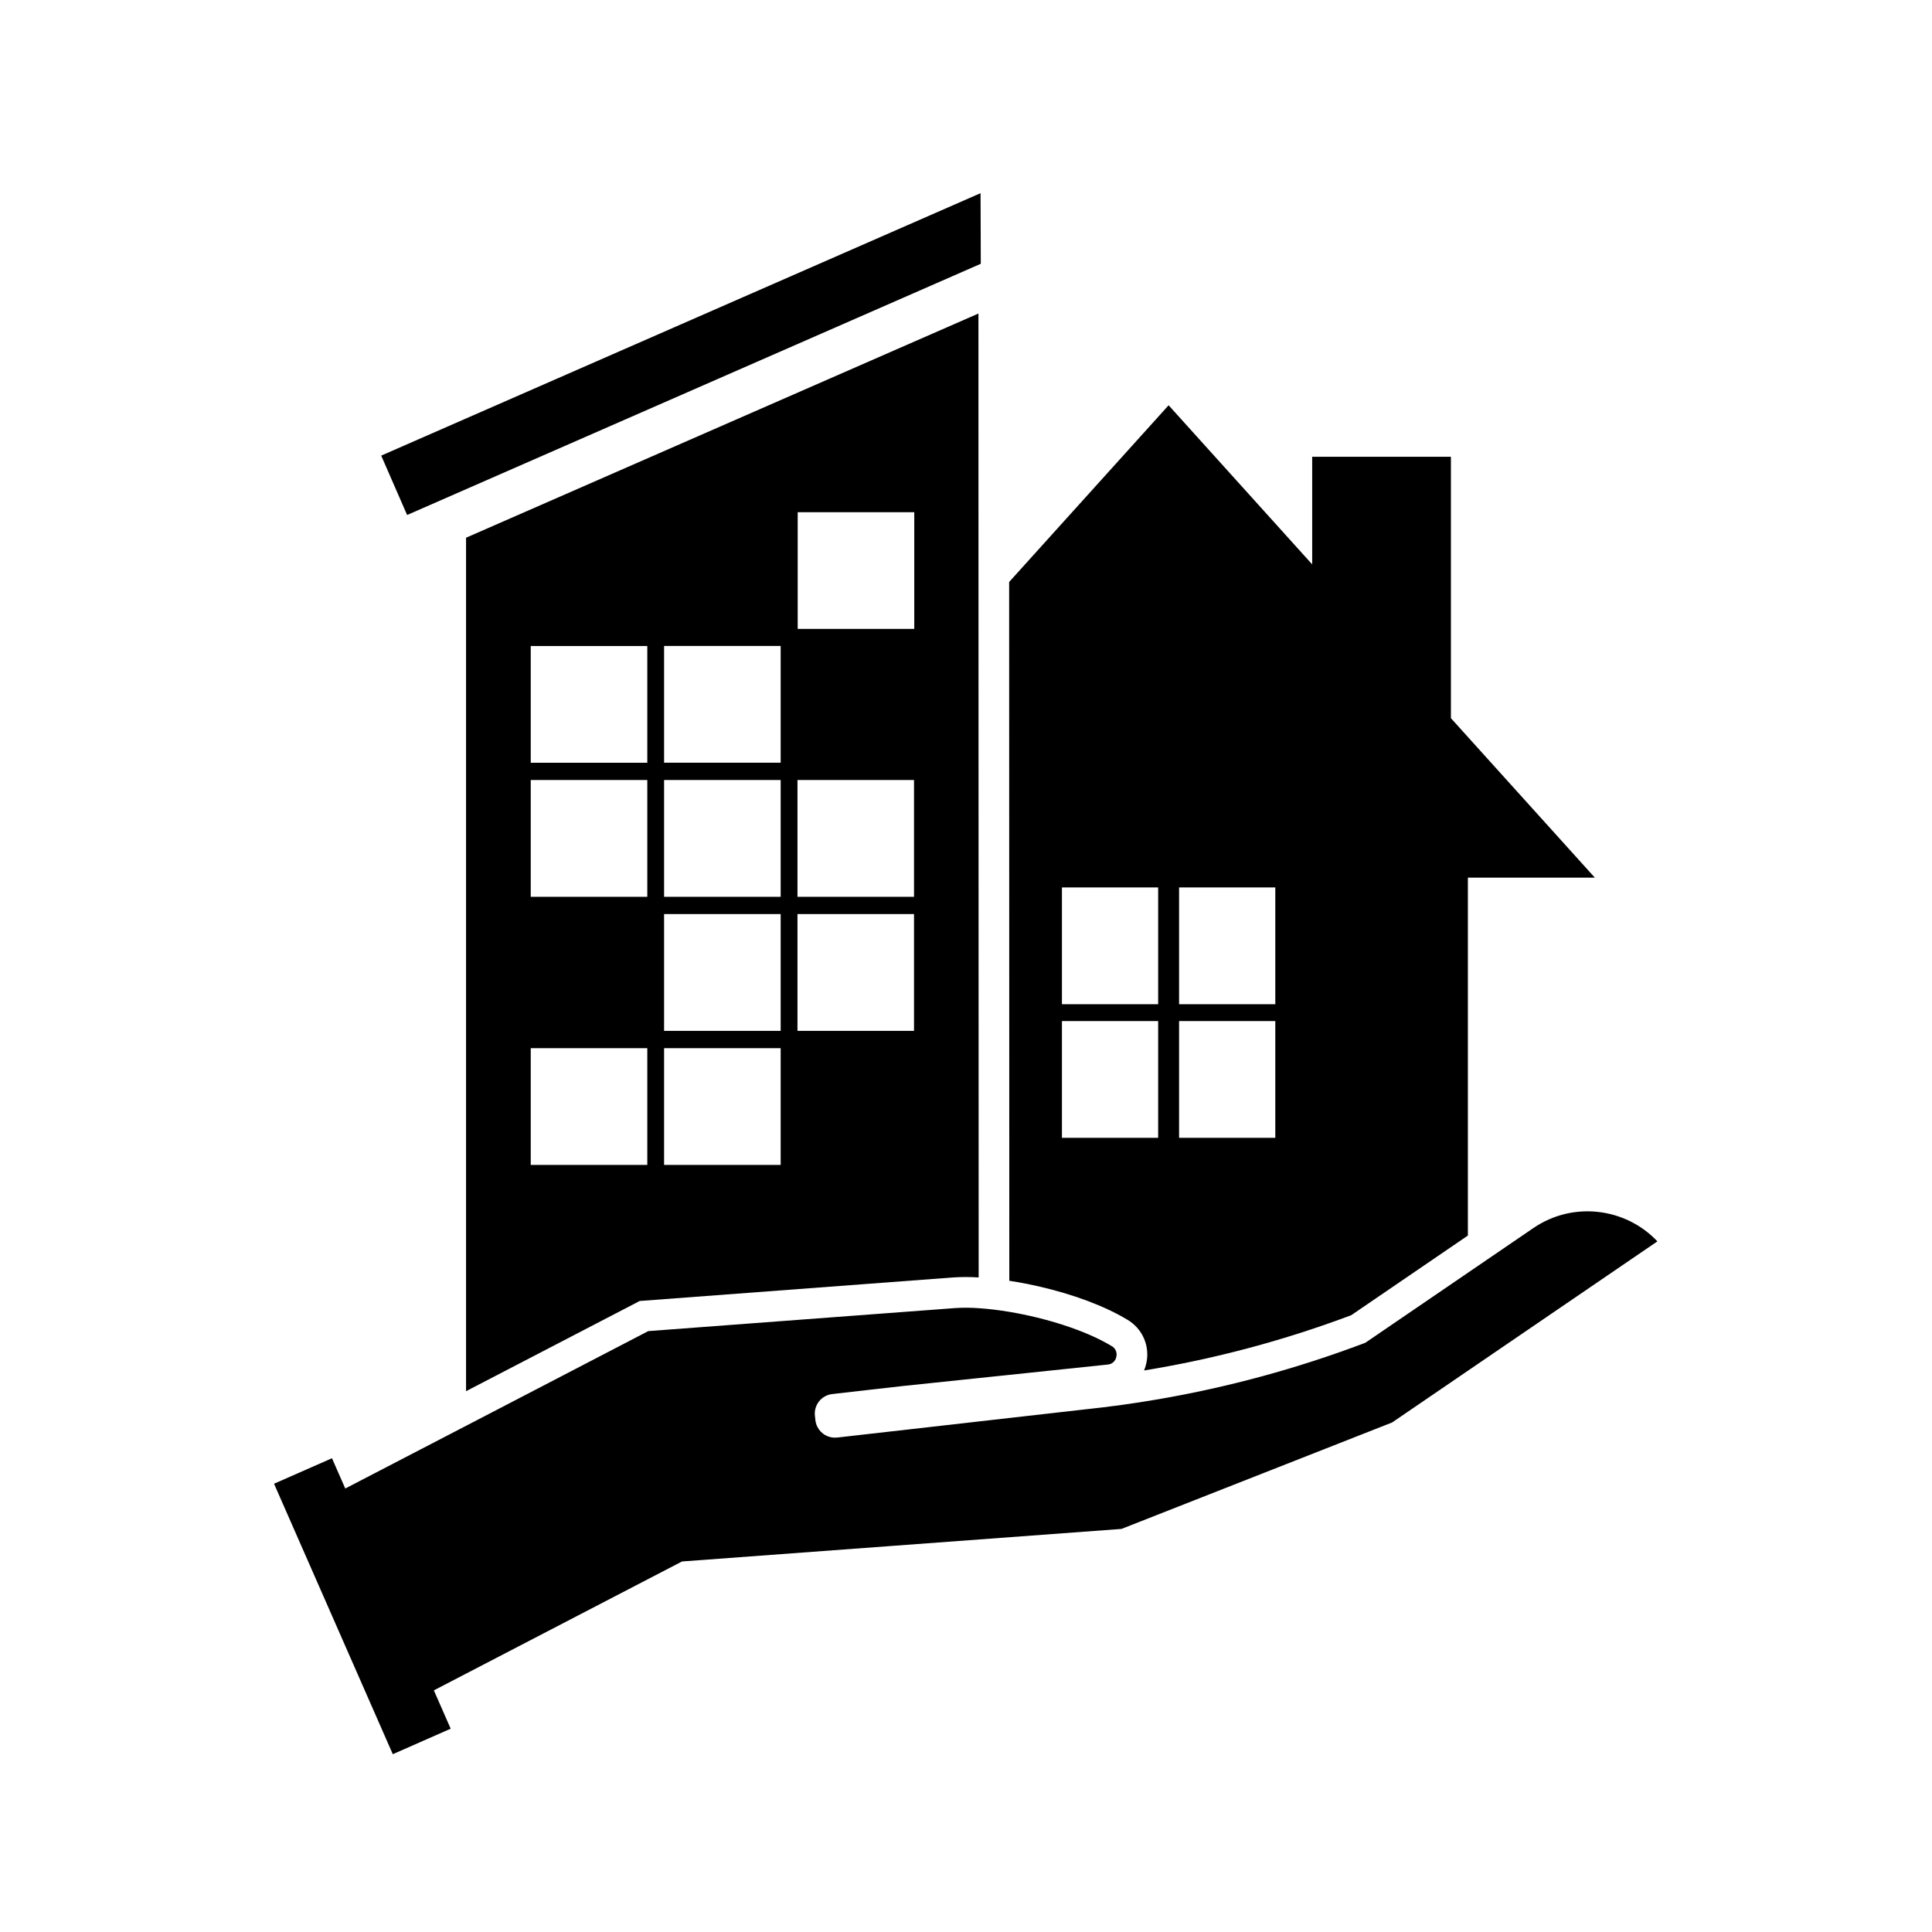 <svg xmlns="http://www.w3.org/2000/svg" xmlns:xlink="http://www.w3.org/1999/xlink" width="500" viewBox="0 0 375 375" height="500" preserveAspectRatio="xMidYMid meet"><defs><clipPath id="cc5670cdf7"><path d="M 53.191 235 L 321.691 235 L 321.691 340.5 L 53.191 340.5 Z M 53.191 235 " clip-rule="nonzero"></path></clipPath><clipPath id="40689b38c6"><path d="M 73 37.5 L 191 37.5 L 191 100 L 73 100 Z M 73 37.5 " clip-rule="nonzero"></path></clipPath></defs><rect x="-37.5" width="450" fill="#ffffff" y="-37.5" height="450" fill-opacity="1"></rect><rect x="-37.5" width="450" fill="#ffffff" y="-37.5" height="450" fill-opacity="1"></rect><path fill="#000000" d="M 201.426 249.645 C 208.246 251.184 214.438 253.504 218.855 256.176 C 219.57 256.598 220.199 257.121 220.75 257.746 C 221.297 258.371 221.734 259.062 222.059 259.828 C 222.387 260.59 222.586 261.387 222.656 262.215 C 222.73 263.043 222.672 263.859 222.484 264.668 C 222.383 265.129 222.242 265.574 222.062 266.008 C 235.82 263.758 249.227 260.18 262.277 255.277 L 284.914 239.82 L 284.914 170.352 L 309.559 170.352 L 281.621 139.398 L 281.621 88.664 L 254.695 88.664 L 254.695 109.547 L 226.828 78.664 L 195.875 112.961 L 195.906 248.598 C 197.707 248.871 199.559 249.227 201.426 249.645 Z M 228.859 172.254 L 247.535 172.254 L 247.535 194.918 L 228.859 194.918 Z M 228.859 198.188 L 247.535 198.188 L 247.535 220.852 L 228.859 220.852 Z M 206.121 172.254 L 224.797 172.254 L 224.797 194.918 L 206.121 194.918 Z M 206.121 198.188 L 224.797 198.188 L 224.797 220.852 L 206.121 220.852 Z M 206.121 198.188 " fill-opacity="1" fill-rule="nonzero"></path><path fill="#000000" d="M 90.461 104.371 L 90.461 270.027 L 124.176 252.516 L 124.805 252.473 L 168.738 249.172 L 184.957 247.953 C 186.625 247.844 188.289 247.844 189.957 247.953 L 189.926 119.562 L 189.914 60.855 Z M 128.898 125.383 L 151.527 125.383 L 151.527 148.039 L 128.898 148.039 Z M 125.641 226.105 L 103.016 226.105 L 103.016 203.449 L 125.641 203.449 Z M 125.641 174.066 L 103.016 174.066 L 103.016 151.402 L 125.641 151.402 Z M 125.641 148.047 L 103.016 148.047 L 103.016 125.391 L 125.641 125.391 Z M 151.527 226.105 L 128.898 226.105 L 128.898 203.449 L 151.527 203.449 Z M 151.527 200.086 L 128.898 200.086 L 128.898 177.422 L 151.527 177.422 Z M 151.527 174.066 L 128.898 174.066 L 128.898 151.402 L 151.527 151.402 Z M 177.41 200.086 L 154.789 200.086 L 154.789 177.422 L 177.41 177.422 Z M 177.41 174.066 L 154.789 174.066 L 154.789 151.402 L 177.41 151.402 Z M 177.457 122.074 L 154.832 122.074 L 154.832 99.418 L 177.457 99.418 Z M 177.457 122.074 " fill-opacity="1" fill-rule="nonzero"></path><g clip-path="url(#cc5670cdf7)"><path fill="#000000" d="M 297.629 238.363 L 284.914 247.043 L 265.035 260.613 L 264.703 260.746 C 251.727 265.641 238.406 269.262 224.742 271.609 C 220.047 272.414 215.328 273.066 210.59 273.562 L 195.918 275.227 L 181.062 276.918 L 162.492 279.027 C 162.102 279.07 161.715 279.055 161.328 278.98 C 160.941 278.902 160.578 278.77 160.23 278.582 C 159.887 278.395 159.578 278.156 159.305 277.871 C 159.035 277.59 158.812 277.27 158.637 276.918 C 158.441 276.52 158.32 276.102 158.27 275.66 L 158.176 274.816 C 158.117 274.312 158.156 273.816 158.297 273.328 C 158.438 272.84 158.664 272.398 158.98 272 C 159.293 271.605 159.672 271.285 160.117 271.039 C 160.559 270.793 161.035 270.645 161.535 270.586 L 168.738 269.762 L 175.402 269.008 L 189.953 267.484 L 192.93 267.172 L 195.906 266.863 L 214.996 264.859 C 215.414 264.832 215.777 264.68 216.09 264.398 C 216.402 264.121 216.598 263.777 216.676 263.367 C 216.781 262.957 216.75 262.559 216.582 262.168 C 216.414 261.781 216.148 261.48 215.777 261.277 C 210.621 258.156 202.852 255.793 195.914 254.629 C 194.898 254.461 193.902 254.316 192.938 254.199 C 191.906 254.074 190.91 253.977 189.961 253.918 C 188.441 253.805 186.926 253.797 185.406 253.895 L 168.738 255.145 L 125.828 258.367 L 101.609 270.957 L 90.133 276.918 L 67.016 288.918 L 64.434 283.043 L 53.191 287.992 L 76.242 340.488 L 87.477 335.539 L 84.211 328.098 L 132.375 303.082 L 132.984 303.035 C 144.594 302.176 159.043 301.105 173.488 300.035 C 189.508 298.844 205.531 297.66 217.68 296.762 L 270.207 276.102 L 276.793 271.605 L 284.91 266.062 L 321.699 240.949 C 315.516 234.402 305.297 233.121 297.629 238.363 Z M 297.629 238.363 " fill-opacity="1" fill-rule="nonzero"></path></g><g clip-path="url(#40689b38c6)"><path fill="#000000" d="M 190.371 51.199 L 190.324 37.496 L 73.992 88.434 L 79.02 99.961 Z M 190.371 51.199 " fill-opacity="1" fill-rule="nonzero"></path></g></svg>